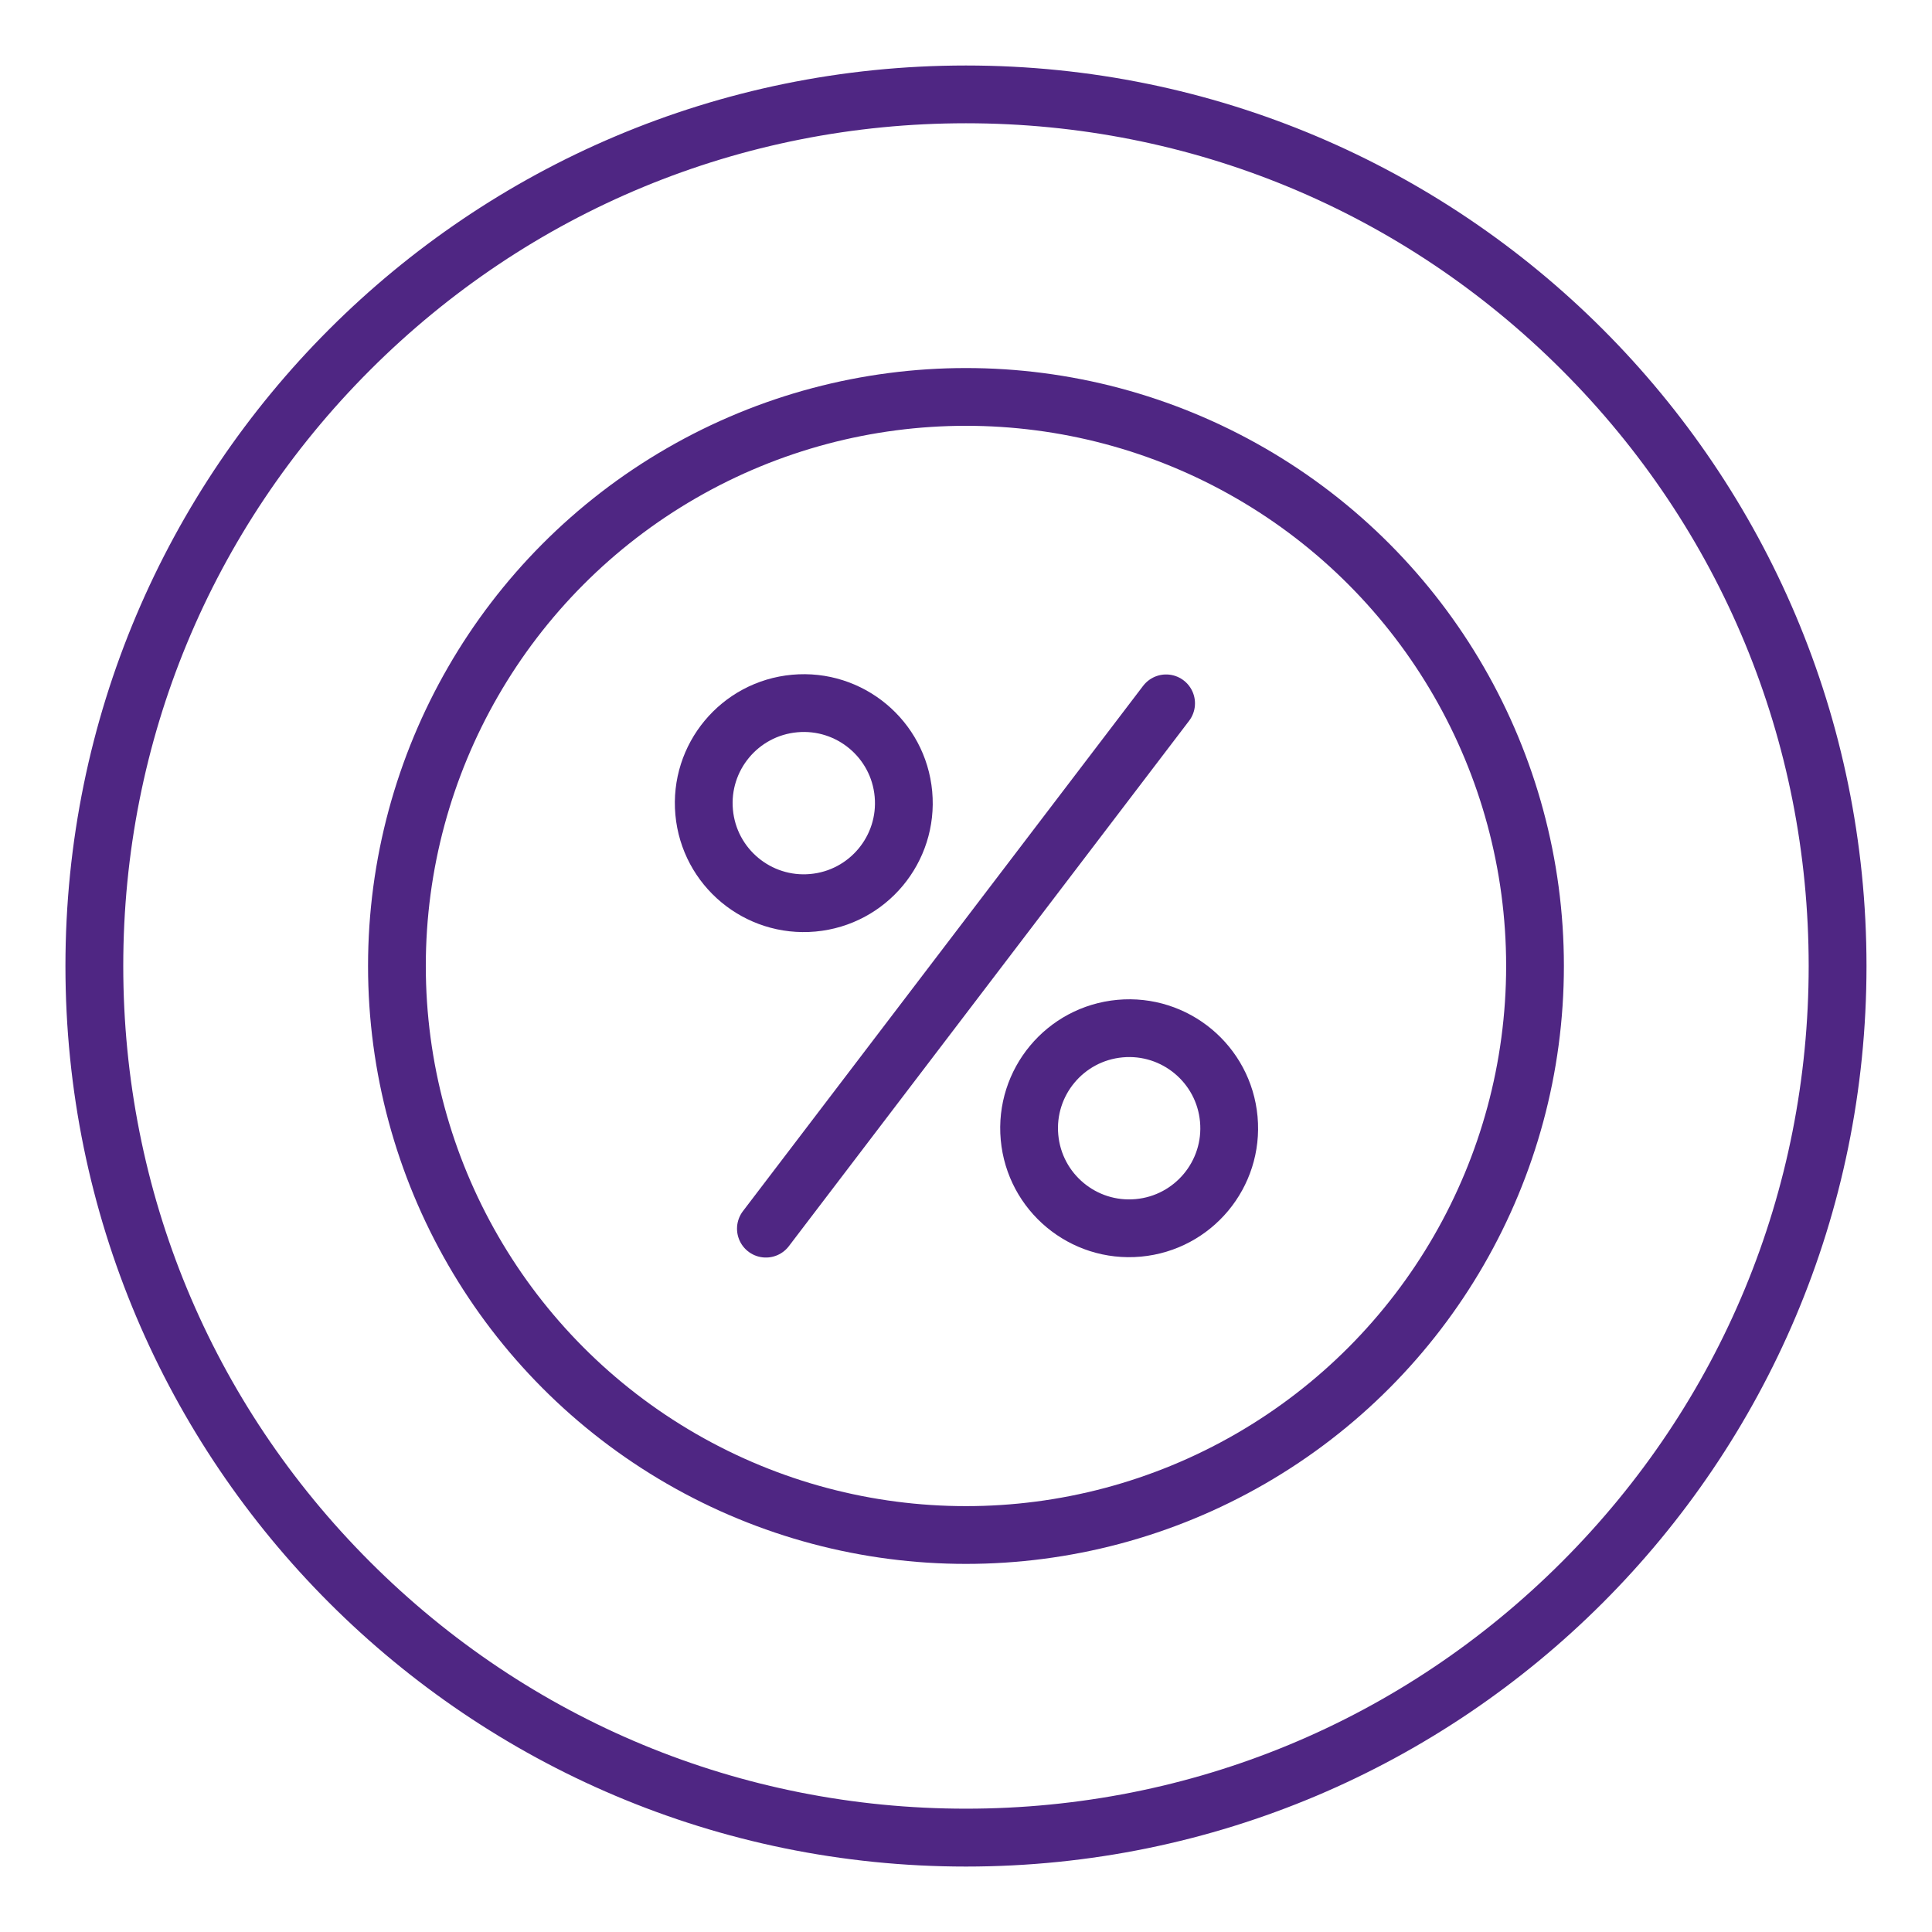 <?xml version="1.0" encoding="utf-8"?>
<!-- Generator: Adobe Illustrator 27.5.0, SVG Export Plug-In . SVG Version: 6.00 Build 0)  -->
<svg version="1.1" id="percent_x5F_core_purple" xmlns="http://www.w3.org/2000/svg" xmlns:xlink="http://www.w3.org/1999/xlink"
	 x="0px" y="0px" viewBox="0 0 334.49 334.49" style="enable-background:new 0 0 334.49 334.49;" xml:space="preserve">
<style type="text/css">
	.st0{fill:#4F2683;}
	.st1{fill:none;stroke:#4F2683;stroke-width:10;stroke-miterlimit:10;}
	.st2{fill:none;stroke:#4F2683;stroke-width:10;stroke-linecap:round;stroke-linejoin:round;stroke-miterlimit:10;}
</style>
<g>
	<path class="st0" d="M167.24,21.34c38.97,0,75.61,15.18,103.17,42.73c27.56,27.56,42.73,64.2,42.73,103.17
		s-15.18,75.61-42.73,103.17c-27.56,27.56-64.2,42.73-103.17,42.73s-75.61-15.18-103.17-42.73c-27.56-27.56-42.73-64.2-42.73-103.17
		S36.52,91.63,64.07,64.07C91.63,36.52,128.27,21.34,167.24,21.34 M167.24,11.34c-86.1,0-155.91,69.8-155.91,155.91
		s69.8,155.91,155.91,155.91s155.91-69.8,155.91-155.91S253.35,11.34,167.24,11.34L167.24,11.34z"/>
</g>
<ellipse transform="matrix(0.996 -0.091 0.091 0.996 -16.898 18.505)" class="st1" cx="195.39" cy="195.39" rx="17.32" ry="17.32"/>
<ellipse transform="matrix(0.996 -0.091 0.091 0.996 -12.029 13.173)" class="st1" cx="139.09" cy="139.09" rx="17.32" ry="17.32"/>
<line class="st2" x1="201.89" y1="121.77" x2="132.6" y2="212.72"/>
<circle class="st1" cx="167.24" cy="167.24" r="98.52"/>
</svg>
